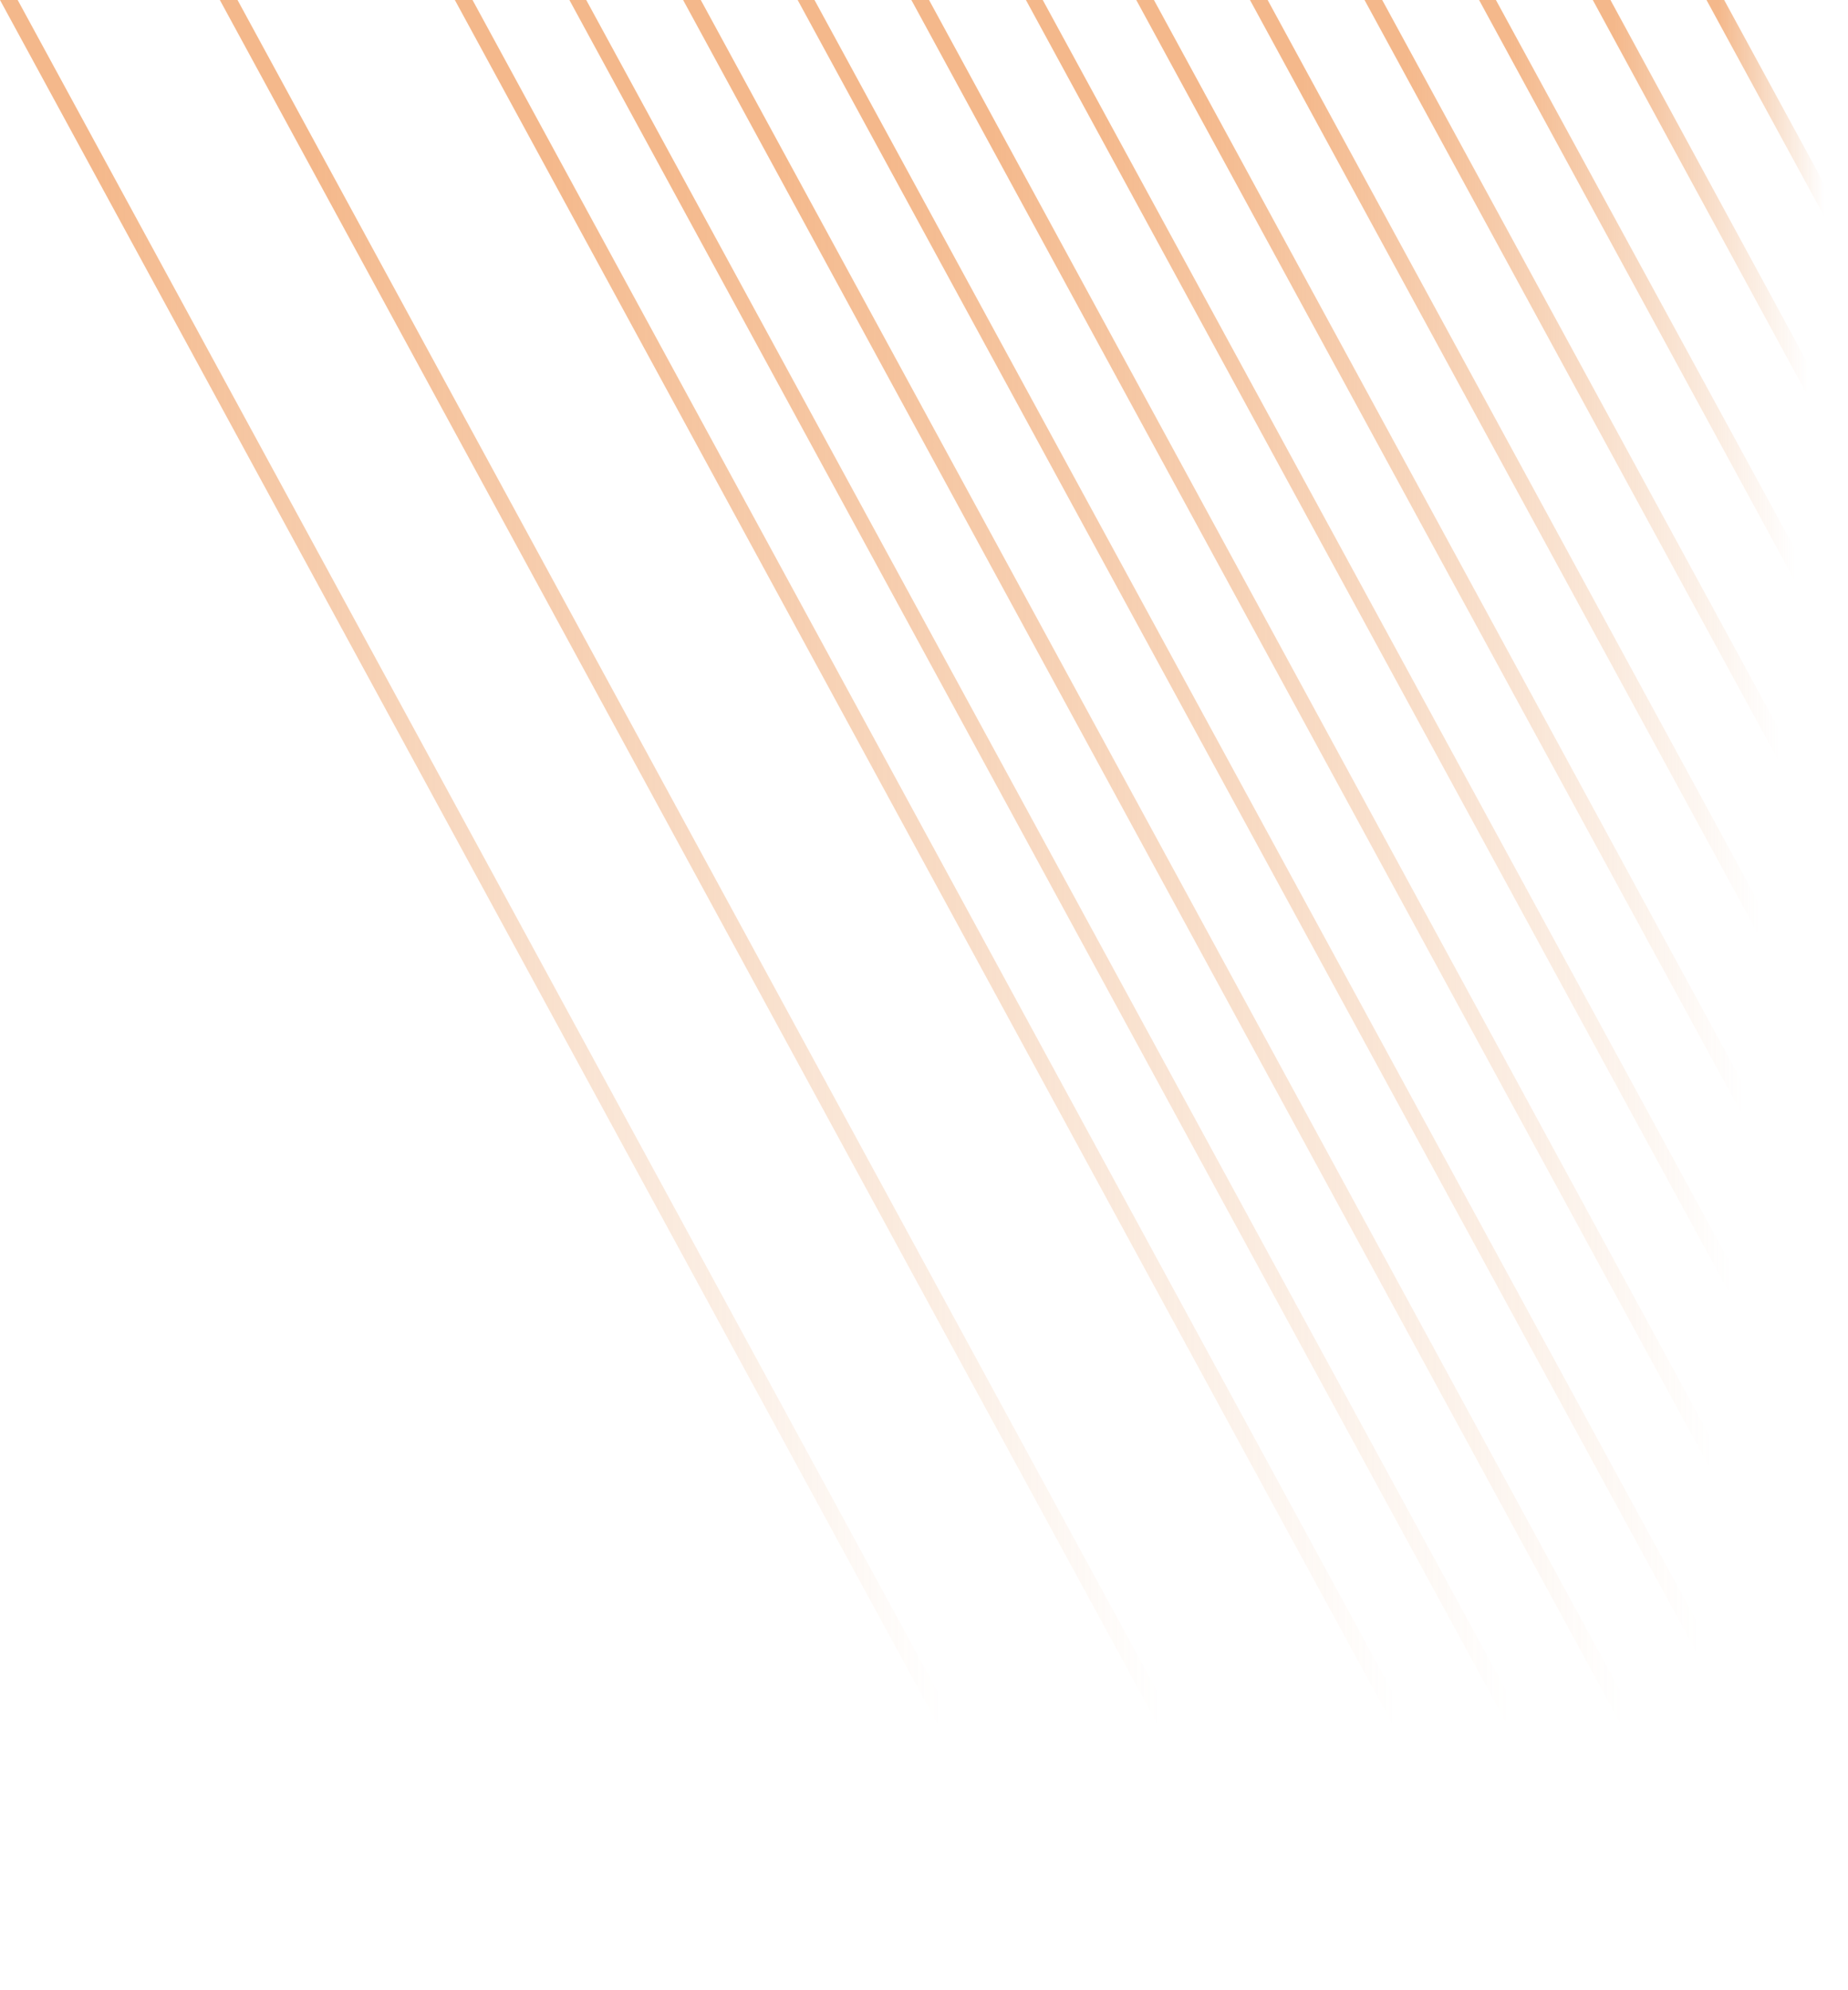 <?xml version="1.0" encoding="utf-8"?>
<!-- Generator: Adobe Illustrator 26.2.1, SVG Export Plug-In . SVG Version: 6.00 Build 0)  -->
<!DOCTYPE svg PUBLIC "-//W3C//DTD SVG 1.1//EN" "http://www.w3.org/Graphics/SVG/1.1/DTD/svg11.dtd">
<svg version="1.1" id="Layer_2" xmlns:x="http://ns.adobe.com/Extensibility/1.0/" xmlns:i="http://ns.adobe.com/AdobeIllustrator/10.0/" xmlns:graph="http://ns.adobe.com/Graphs/1.0/"
	 xmlns="http://www.w3.org/2000/svg" xmlns:xlink="http://www.w3.org/1999/xlink" x="0px" y="0px" width="219.4px" height="236.2px"
	 viewBox="0 0 219.4 236.2" style="enable-background:new 0 0 219.4 236.2;" xml:space="preserve">
<style type="text/css">
	.st0{fill:url(#SVGID_1_);}
	.st1{fill:url(#SVGID_00000165937008014682785190000009664701013891528380_);}
	.st2{fill:url(#SVGID_00000088091839995395442550000015827706464244372663_);}
	.st3{fill:url(#SVGID_00000148639453442328675670000000225971155814950843_);}
	.st4{fill:url(#SVGID_00000001641792856249829040000012658672023411018687_);}
	.st5{fill:url(#SVGID_00000000932375358503724680000000657179892119613065_);}
	.st6{fill:url(#SVGID_00000033357191096544020520000004283136791305744276_);}
	.st7{fill:url(#SVGID_00000144296975917259927710000012766471297588280215_);}
	.st8{fill:url(#SVGID_00000144305153710177383320000013544466338633509523_);}
	.st9{fill:url(#SVGID_00000169554461948741656500000013650626171162289817_);}
	.st10{fill:url(#SVGID_00000170962560993912849850000001966537735843667613_);}
	.st11{fill:url(#SVGID_00000002374825211423105930000008044938314847731341_);}
	.st12{fill:url(#SVGID_00000157286910418641397430000002922940927521747850_);}
	.st13{fill:url(#SVGID_00000070823242517921286710000000360312917465236644_);}
</style>
<g id="Layer_1-2">
	<g>
		
			<linearGradient id="SVGID_1_" gradientUnits="userSpaceOnUse" x1="0" y1="119.92" x2="130.11" y2="119.92" gradientTransform="matrix(1 0 0 -1 0 238)">
			<stop  offset="8.963707e-02" style="stop-color:#EA7218;stop-opacity:0.5"/>
			<stop  offset="0.858" style="stop-color:#E18437;stop-opacity:0"/>
		</linearGradient>
		<polygon class="st0" points="128.5,236.2 130.1,235.3 2.1,0 0,0 		"/>
		
			<linearGradient id="SVGID_00000148661968089981918600000005291282693039399862_" gradientUnits="userSpaceOnUse" x1="26.1" y1="119.92" x2="156.21" y2="119.92" gradientTransform="matrix(1 0 0 -1 0 238)">
			<stop  offset="8.963707e-02" style="stop-color:#EA7218;stop-opacity:0.5"/>
			<stop  offset="0.858" style="stop-color:#E18437;stop-opacity:0"/>
		</linearGradient>
		<polygon style="fill:url(#SVGID_00000148661968089981918600000005291282693039399862_);" points="154.6,236.2 156.2,235.3 28.2,0 
			26.1,0 		"/>
		
			<linearGradient id="SVGID_00000075153477918092002560000003723877429867431829_" gradientUnits="userSpaceOnUse" x1="54" y1="119.92" x2="184.11" y2="119.92" gradientTransform="matrix(1 0 0 -1 0 238)">
			<stop  offset="8.963707e-02" style="stop-color:#EA7218;stop-opacity:0.5"/>
			<stop  offset="0.858" style="stop-color:#E18437;stop-opacity:0"/>
		</linearGradient>
		<polygon style="fill:url(#SVGID_00000075153477918092002560000003723877429867431829_);" points="182.5,236.2 184.1,235.3 56.1,0 
			54,0 		"/>
		
			<linearGradient id="SVGID_00000064313666338547208080000002215009197216818584_" gradientUnits="userSpaceOnUse" x1="67.55" y1="119.92" x2="197.66" y2="119.92" gradientTransform="matrix(1 0 0 -1 0 238)">
			<stop  offset="8.963707e-02" style="stop-color:#EA7218;stop-opacity:0.5"/>
			<stop  offset="0.858" style="stop-color:#E18437;stop-opacity:0"/>
		</linearGradient>
		<polygon style="fill:url(#SVGID_00000064313666338547208080000002215009197216818584_);" points="196.1,236.2 197.7,235.3 69.6,0 
			67.6,0 		"/>
		
			<linearGradient id="SVGID_00000025403579347519574970000003516845139993020074_" gradientUnits="userSpaceOnUse" x1="81.1" y1="119.92" x2="211.21" y2="119.92" gradientTransform="matrix(1 0 0 -1 0 238)">
			<stop  offset="8.963707e-02" style="stop-color:#EA7218;stop-opacity:0.5"/>
			<stop  offset="0.858" style="stop-color:#E18437;stop-opacity:0"/>
		</linearGradient>
		<polygon style="fill:url(#SVGID_00000025403579347519574970000003516845139993020074_);" points="209.6,236.2 211.2,235.3 83.2,0 
			81.1,0 		"/>
		
			<linearGradient id="SVGID_00000090998851176720970110000000161564459411230637_" gradientUnits="userSpaceOnUse" x1="94.65" y1="124.885" x2="219.36" y2="124.885" gradientTransform="matrix(1 0 0 -1 0 238)">
			<stop  offset="8.963707e-02" style="stop-color:#EA7218;stop-opacity:0.5"/>
			<stop  offset="0.858" style="stop-color:#E18437;stop-opacity:0"/>
		</linearGradient>
		<polygon style="fill:url(#SVGID_00000090998851176720970110000000161564459411230637_);" points="217.8,226.2 219.4,225.4 96.7,0 
			94.7,0 		"/>
		
			<linearGradient id="SVGID_00000011752900641994756080000005493663131360620193_" gradientUnits="userSpaceOnUse" x1="108.2" y1="137.73" x2="218.92" y2="137.73" gradientTransform="matrix(1 0 0 -1 0 238)">
			<stop  offset="8.963707e-02" style="stop-color:#EA7218;stop-opacity:0.5"/>
			<stop  offset="0.858" style="stop-color:#E18437;stop-opacity:0"/>
		</linearGradient>
		<polygon style="fill:url(#SVGID_00000011752900641994756080000005493663131360620193_);" points="217.3,200.5 218.9,199.7 
			110.3,0 108.2,0 		"/>
		
			<linearGradient id="SVGID_00000128446338326649629880000009955908734927369349_" gradientUnits="userSpaceOnUse" x1="121.75" y1="149.785" x2="219.36" y2="149.785" gradientTransform="matrix(1 0 0 -1 0 238)">
			<stop  offset="8.963707e-02" style="stop-color:#EA7218;stop-opacity:0.5"/>
			<stop  offset="0.858" style="stop-color:#E18437;stop-opacity:0"/>
		</linearGradient>
		<polygon style="fill:url(#SVGID_00000128446338326649629880000009955908734927369349_);" points="217.8,176.4 219.4,175.6 
			123.8,0 121.8,0 		"/>
		
			<linearGradient id="SVGID_00000136393496862633039350000012756250259851020199_" gradientUnits="userSpaceOnUse" x1="134.9" y1="162.26" x2="218.92" y2="162.26" gradientTransform="matrix(1 0 0 -1 0 238)">
			<stop  offset="8.963707e-02" style="stop-color:#EA7218;stop-opacity:0.5"/>
			<stop  offset="0.858" style="stop-color:#E18437;stop-opacity:0"/>
		</linearGradient>
		<polygon style="fill:url(#SVGID_00000136393496862633039350000012756250259851020199_);" points="217.3,151.5 218.9,150.6 137,0 
			134.9,0 		"/>
		
			<linearGradient id="SVGID_00000005259818301627714220000011387242839165329842_" gradientUnits="userSpaceOnUse" x1="148.45" y1="174.71" x2="218.92" y2="174.71" gradientTransform="matrix(1 0 0 -1 0 238)">
			<stop  offset="8.963707e-02" style="stop-color:#EA7218;stop-opacity:0.5"/>
			<stop  offset="0.858" style="stop-color:#E18437;stop-opacity:0"/>
		</linearGradient>
		<polygon style="fill:url(#SVGID_00000005259818301627714220000011387242839165329842_);" points="217.3,126.6 218.9,125.7 
			150.5,0 148.4,0 		"/>
		
			<linearGradient id="SVGID_00000150818076202861177690000008513732555086263174_" gradientUnits="userSpaceOnUse" x1="162" y1="186.76" x2="219.36" y2="186.76" gradientTransform="matrix(1 0 0 -1 0 238)">
			<stop  offset="8.963707e-02" style="stop-color:#EA7218;stop-opacity:0.5"/>
			<stop  offset="0.858" style="stop-color:#E18437;stop-opacity:0"/>
		</linearGradient>
		<polygon style="fill:url(#SVGID_00000150818076202861177690000008513732555086263174_);" points="217.8,102.5 219.4,101.6 
			164.1,0 162,0 		"/>
		
			<linearGradient id="SVGID_00000065075829330451580940000007370681225618890396_" gradientUnits="userSpaceOnUse" x1="175.55" y1="199.21" x2="219.36" y2="199.21" gradientTransform="matrix(1 0 0 -1 0 238)">
			<stop  offset="8.963707e-02" style="stop-color:#EA7218;stop-opacity:0.5"/>
			<stop  offset="0.858" style="stop-color:#E18437;stop-opacity:0"/>
		</linearGradient>
		<polygon style="fill:url(#SVGID_00000065075829330451580940000007370681225618890396_);" points="217.8,77.6 219.4,76.7 177.6,0 
			175.6,0 		"/>
		
			<linearGradient id="SVGID_00000110465084724620364130000015500412442199414170_" gradientUnits="userSpaceOnUse" x1="189.1" y1="212.055" x2="218.92" y2="212.055" gradientTransform="matrix(1 0 0 -1 0 238)">
			<stop  offset="8.963707e-02" style="stop-color:#EA7218;stop-opacity:0.5"/>
			<stop  offset="0.858" style="stop-color:#E18437;stop-opacity:0"/>
		</linearGradient>
		<polygon style="fill:url(#SVGID_00000110465084724620364130000015500412442199414170_);" points="217.3,51.9 218.9,51 191.2,0 
			189.1,0 		"/>
		
			<linearGradient id="SVGID_00000009580283053972574730000000422730339389865096_" gradientUnits="userSpaceOnUse" x1="202.65" y1="224.505" x2="218.92" y2="224.505" gradientTransform="matrix(1 0 0 -1 0 238)">
			<stop  offset="8.963707e-02" style="stop-color:#EA7218;stop-opacity:0.5"/>
			<stop  offset="0.858" style="stop-color:#E18437;stop-opacity:0"/>
		</linearGradient>
		<polygon style="fill:url(#SVGID_00000009580283053972574730000000422730339389865096_);" points="217.3,27 218.9,26.1 204.7,0 
			202.6,0 		"/>
	</g>
</g>
</svg>
